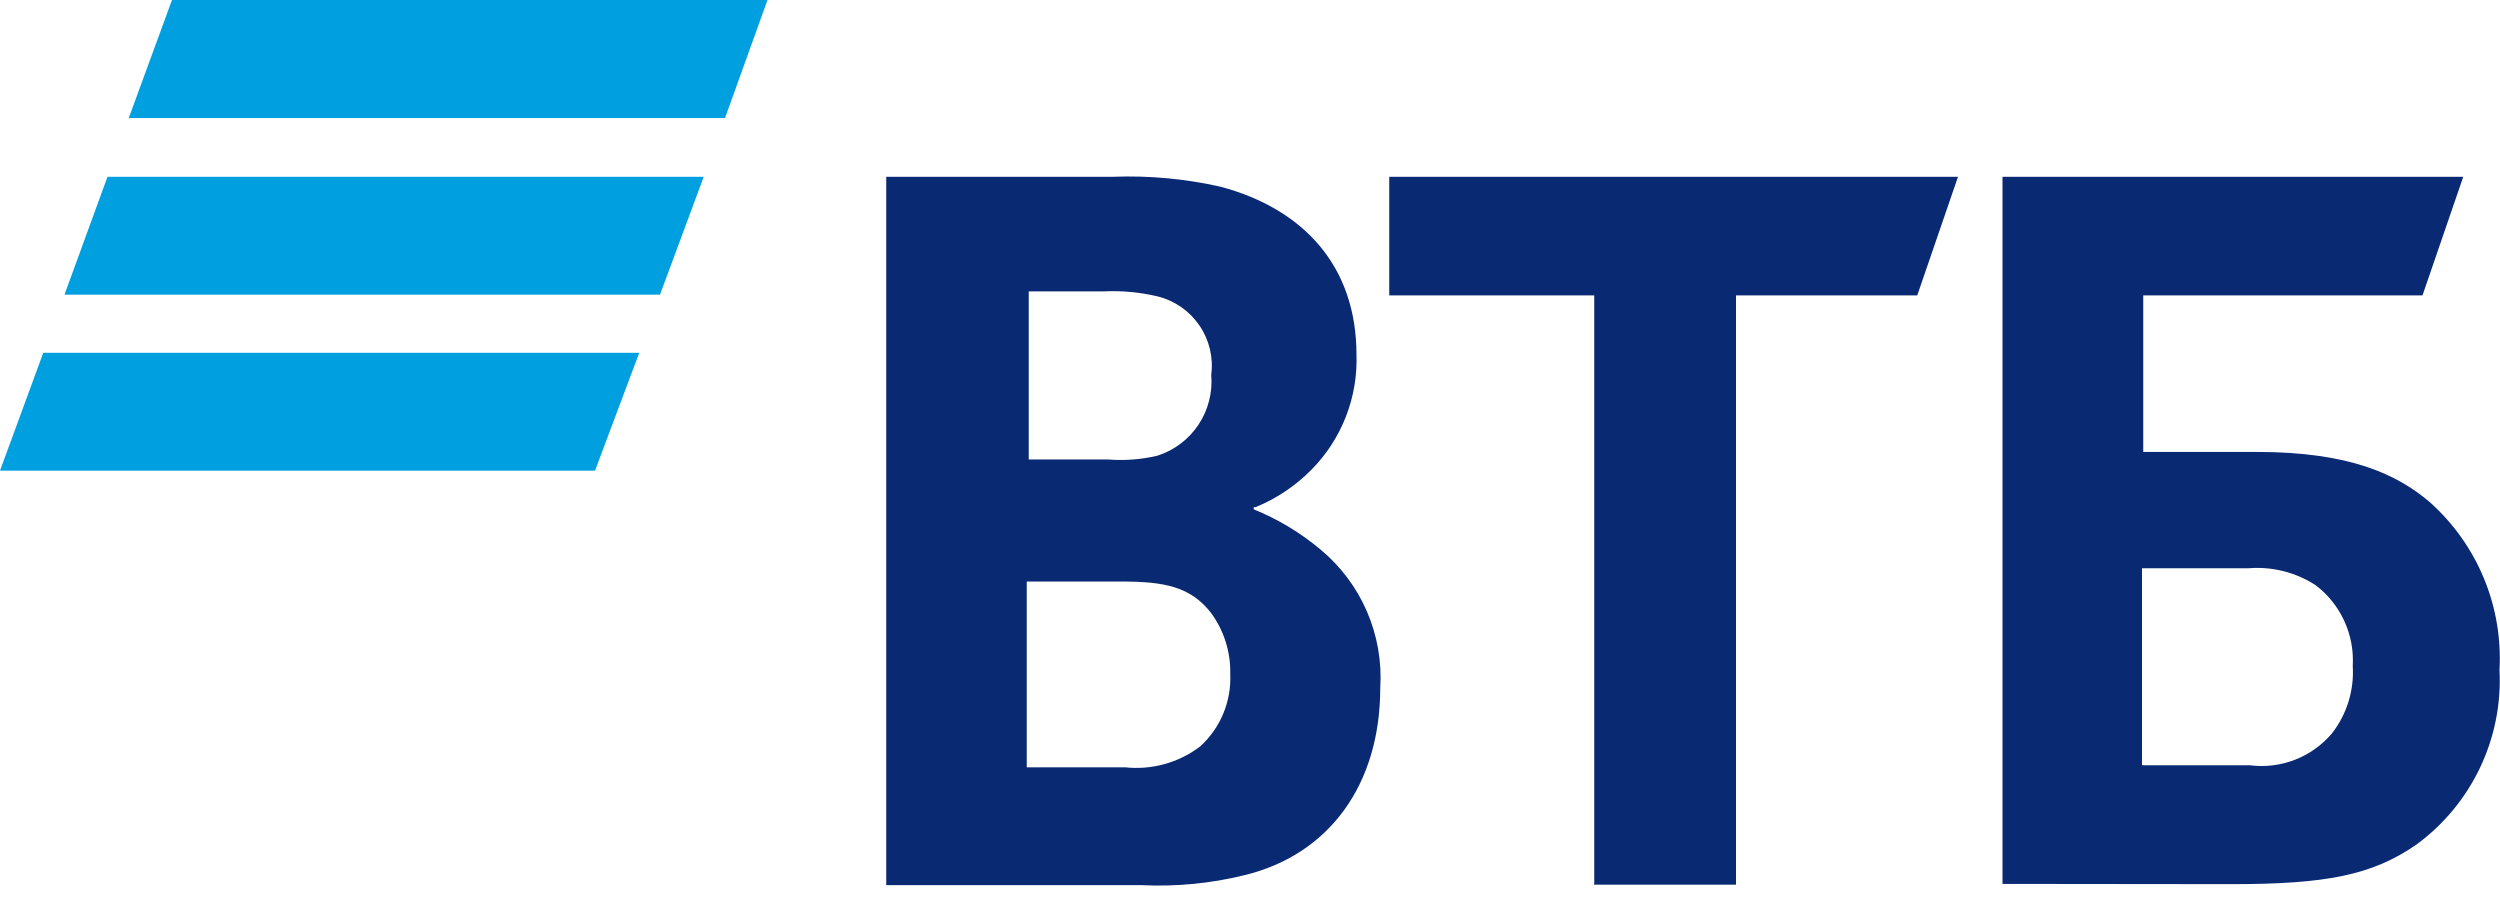 <?xml version="1.0" encoding="UTF-8"?> <svg xmlns="http://www.w3.org/2000/svg" width="89" height="32" viewBox="0 0 89 32" fill="none"><g clip-path="url(#clip0_4133_2763)"><path d="M25.81 4.204H4.583L6.123 0H27.323L25.81 4.204ZM25.053 6.293H3.827L2.296 10.489H23.496L25.053 6.293V6.293ZM22.757 12.56H1.54L0 16.756H21.182L22.757 12.56V12.56Z" fill="#009FDF"></path><path d="M76.3 27.244H80.1C80.643 27.313 81.195 27.244 81.705 27.046C82.214 26.847 82.666 26.524 83.019 26.107C83.55 25.423 83.812 24.57 83.758 23.707C83.79 23.157 83.687 22.608 83.457 22.107C83.227 21.607 82.879 21.17 82.441 20.836C81.73 20.373 80.884 20.16 80.038 20.231H76.255V27.236L76.3 27.244V27.244ZM71.289 31.467V6.293H87.692L86.241 10.516H76.3V16.089H80.349C83.624 16.089 85.315 16.871 86.49 17.867C87.329 18.613 87.989 19.538 88.421 20.573C88.852 21.609 89.044 22.729 88.982 23.849C89.044 25.05 88.805 26.248 88.287 27.334C87.77 28.42 86.99 29.361 86.019 30.071C84.434 31.165 82.788 31.476 79.433 31.476L71.289 31.467V31.467ZM56.755 31.467V10.516H49.457V6.293H69.705L68.254 10.516H61.802V31.493H56.746L56.755 31.467ZM36.552 16.356H39.427C40.024 16.405 40.624 16.36 41.207 16.222C41.804 16.03 42.318 15.641 42.665 15.12C43.012 14.599 43.173 13.975 43.12 13.351C43.202 12.731 43.052 12.103 42.699 11.586C42.346 11.069 41.815 10.701 41.207 10.551C40.581 10.403 39.937 10.343 39.294 10.373H36.623V16.356H36.552V16.356ZM36.552 20.711V27.316H40.05C41.002 27.419 41.957 27.155 42.72 26.578C43.078 26.254 43.361 25.855 43.547 25.409C43.733 24.963 43.818 24.482 43.797 24C43.816 23.227 43.581 22.468 43.129 21.84C42.391 20.88 41.456 20.702 39.899 20.702H36.561L36.552 20.711V20.711ZM44.633 18.044V18.133C45.492 18.481 46.291 18.961 47.001 19.556C47.722 20.151 48.291 20.909 48.662 21.766C49.033 22.624 49.196 23.557 49.137 24.489C49.137 27.938 47.312 30.427 44.304 31.156C43.103 31.452 41.864 31.572 40.629 31.511H31.55V6.293H39.632C40.917 6.245 42.204 6.365 43.459 6.649C46.378 7.431 48.291 9.449 48.291 12.631C48.316 13.386 48.186 14.137 47.911 14.84C47.635 15.543 47.22 16.183 46.689 16.72C46.124 17.293 45.45 17.747 44.705 18.053H44.633V18.044V18.044Z" fill="#0A2973"></path></g><defs><clipPath id="clip0_4133_2763"><rect width="89" height="32" fill="white"></rect></clipPath></defs></svg> 